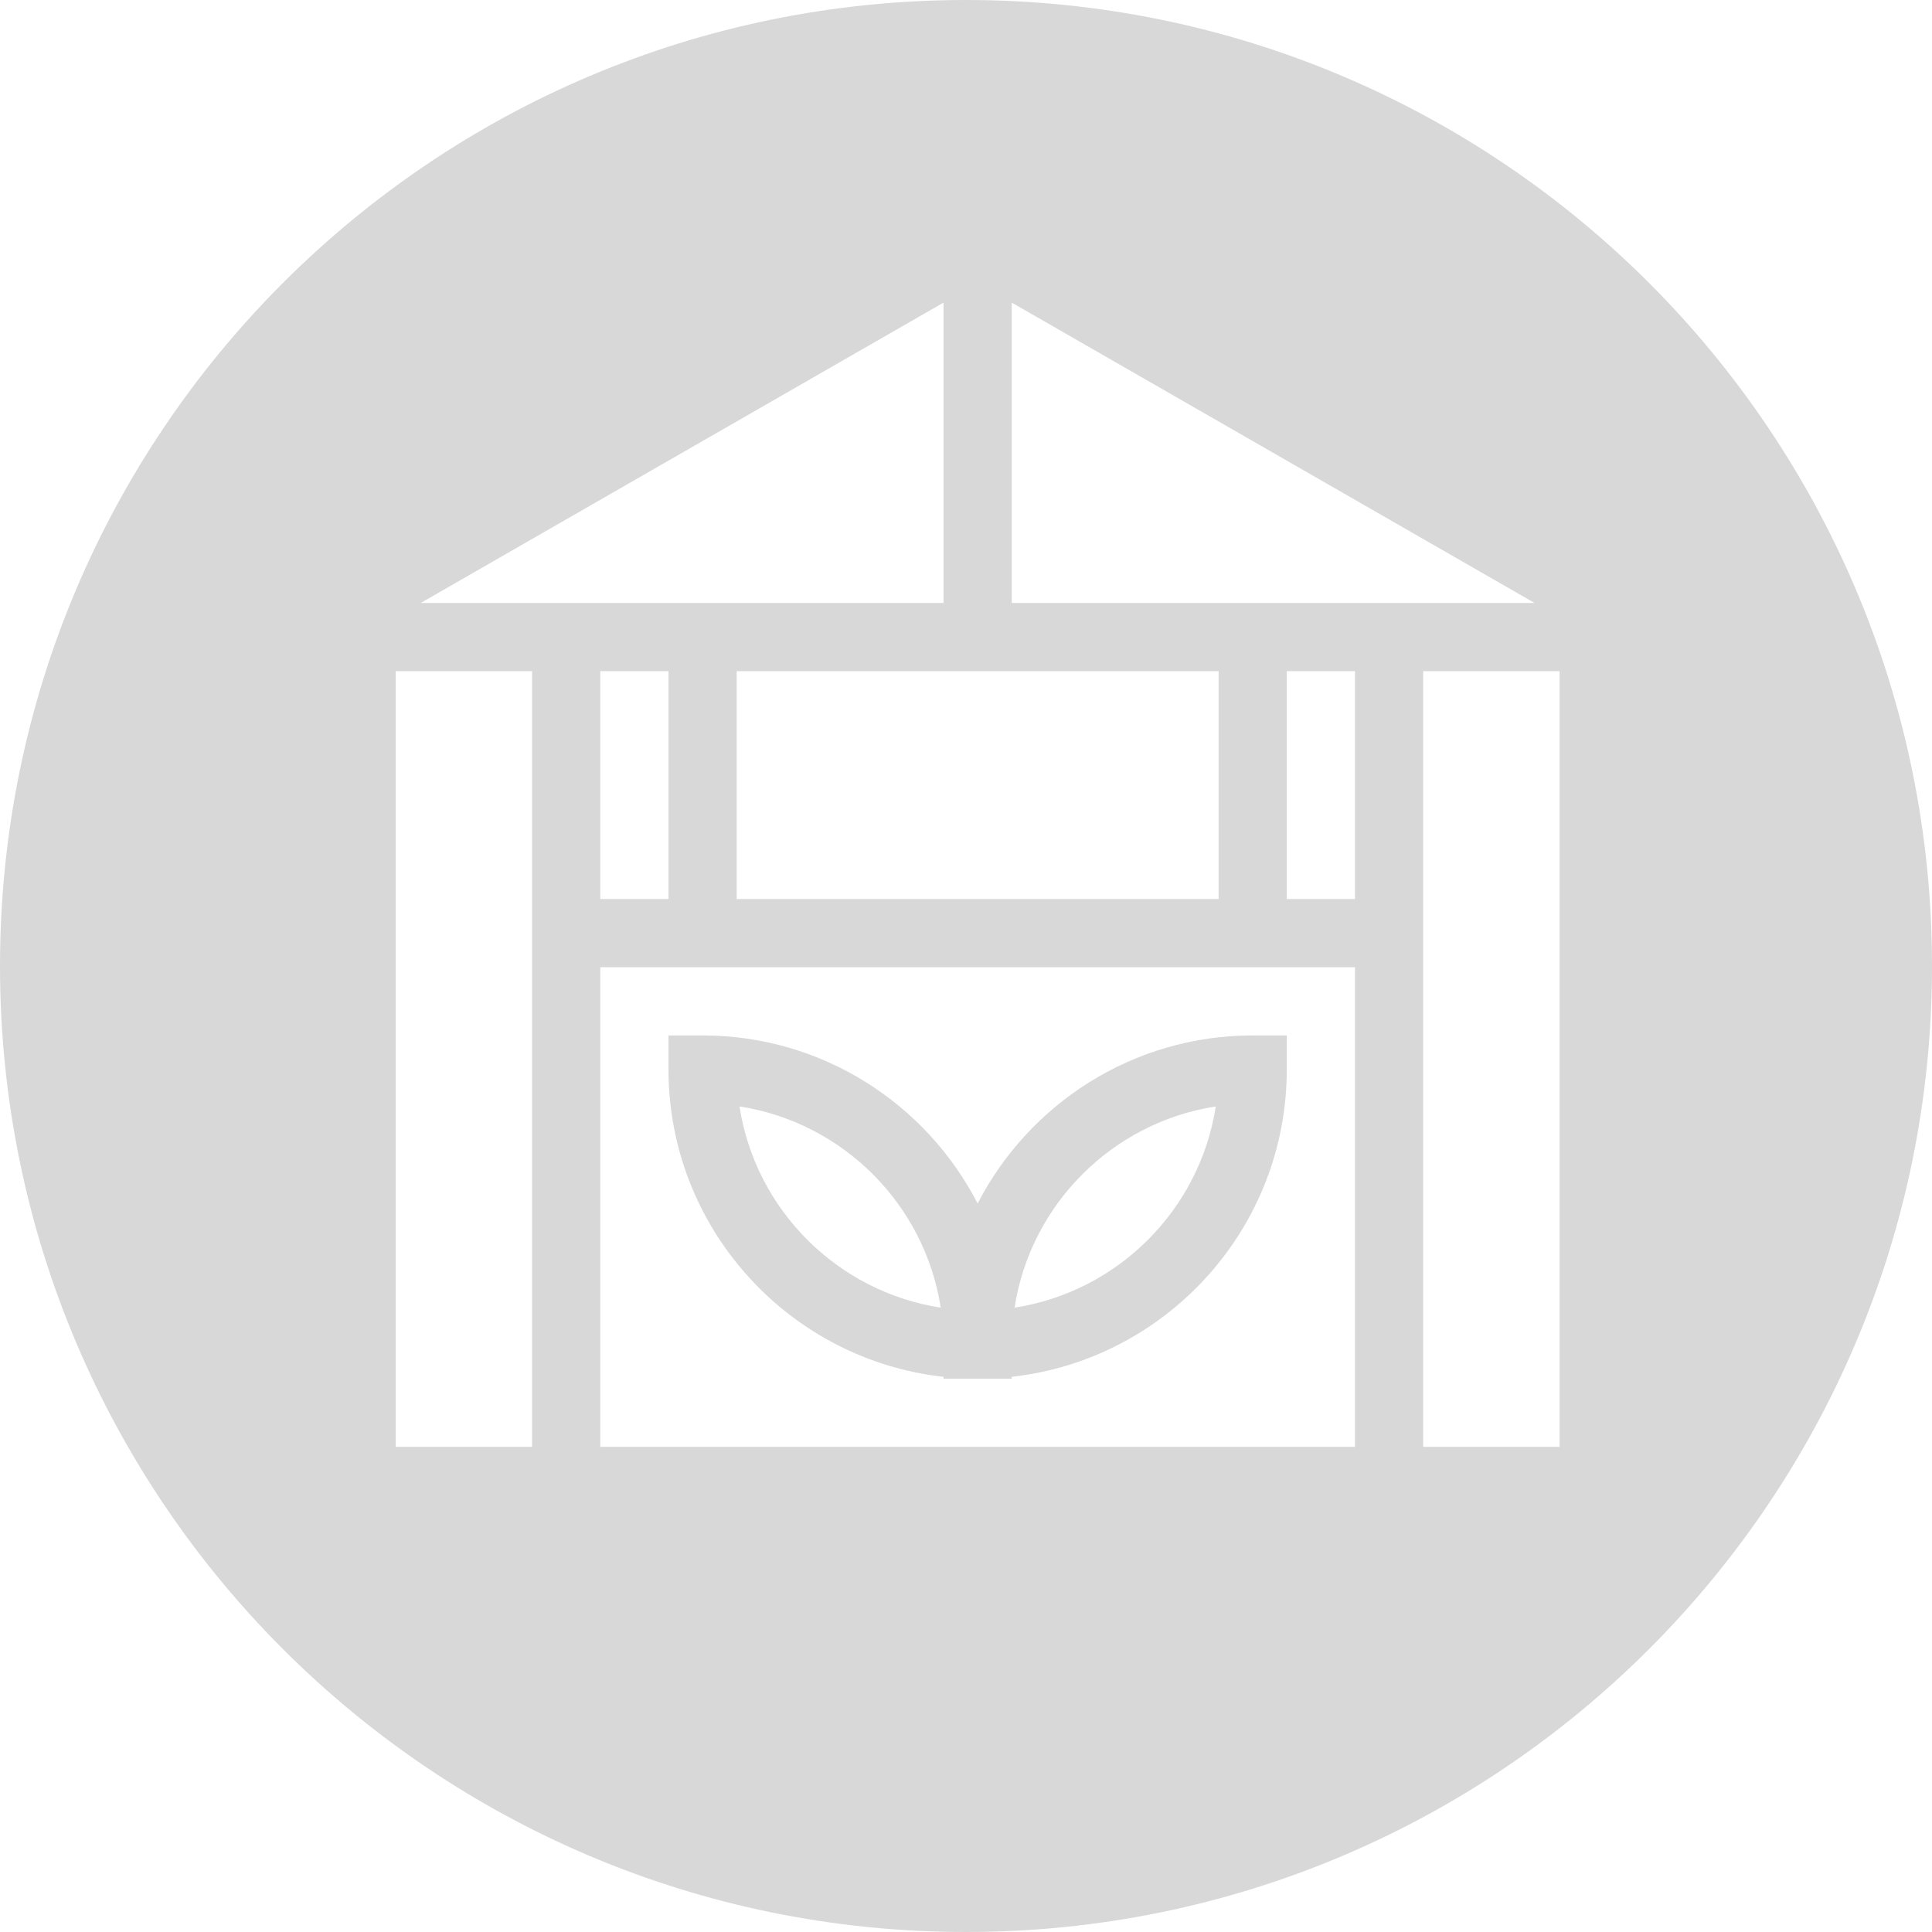 <?xml version="1.0" encoding="UTF-8"?>
<svg xmlns="http://www.w3.org/2000/svg" xmlns:xlink="http://www.w3.org/1999/xlink" width="83px" height="83px" viewBox="0 0 83 83" version="1.1">
  <title>installacion</title>
  <g id="Mockups" stroke="none" stroke-width="1" fill="none" fill-rule="evenodd">
    <g id="inici" transform="translate(-131, -1897)" fill="#D8D8D8">
      <path d="M172.5,1897 C195.42,1897 214,1915.58 214,1938.5 C214,1961.42 195.42,1980 172.5,1980 C149.58,1980 131,1961.42 131,1938.5 C131,1915.58 149.58,1897 172.5,1897 Z M198,1925.834 L192.141,1925.834 L192.141,1959.158 L198,1959.158 L198,1925.834 Z M153.859,1925.834 L148,1925.834 L148,1959.158 L153.859,1959.158 L153.859,1925.834 Z M189.211,1938.553 L156.789,1938.553 L156.789,1959.158 L189.211,1959.158 L189.211,1938.553 Z M161.184,1941.483 C166.325,1941.483 170.794,1944.42 173,1948.704 C175.206,1944.42 179.675,1941.483 184.816,1941.483 L184.816,1941.483 L186.281,1941.483 L186.281,1942.947 L186.277,1943.267 C186.119,1949.951 180.998,1955.429 174.465,1956.148 L174.465,1956.148 L174.465,1956.229 L171.535,1956.229 L171.535,1956.148 L171.225,1956.111 C164.738,1955.241 159.719,1949.669 159.719,1942.947 L159.719,1942.947 L159.719,1941.483 Z M162.77,1944.534 C163.455,1948.974 166.974,1952.492 171.414,1953.178 C170.728,1948.737 167.21,1945.219 162.77,1944.534 Z M183.23,1944.534 C178.79,1945.219 175.272,1948.737 174.586,1953.178 C179.026,1952.492 182.544,1948.974 183.23,1944.534 Z M189.211,1925.834 L186.281,1925.834 L186.281,1935.623 L189.211,1935.623 L189.211,1925.834 Z M183.352,1925.834 L162.648,1925.834 L162.648,1935.623 L183.352,1935.623 L183.352,1925.834 Z M159.719,1925.834 L156.789,1925.834 L156.789,1935.623 L159.719,1935.623 L159.719,1925.834 Z M174.465,1910 L174.465,1922.904 L196.926,1922.904 L174.465,1910 Z M171.535,1910 L149.074,1922.904 L171.535,1922.904 L171.535,1910 Z" id="installacion"></path>
    </g>
  </g>
</svg>
